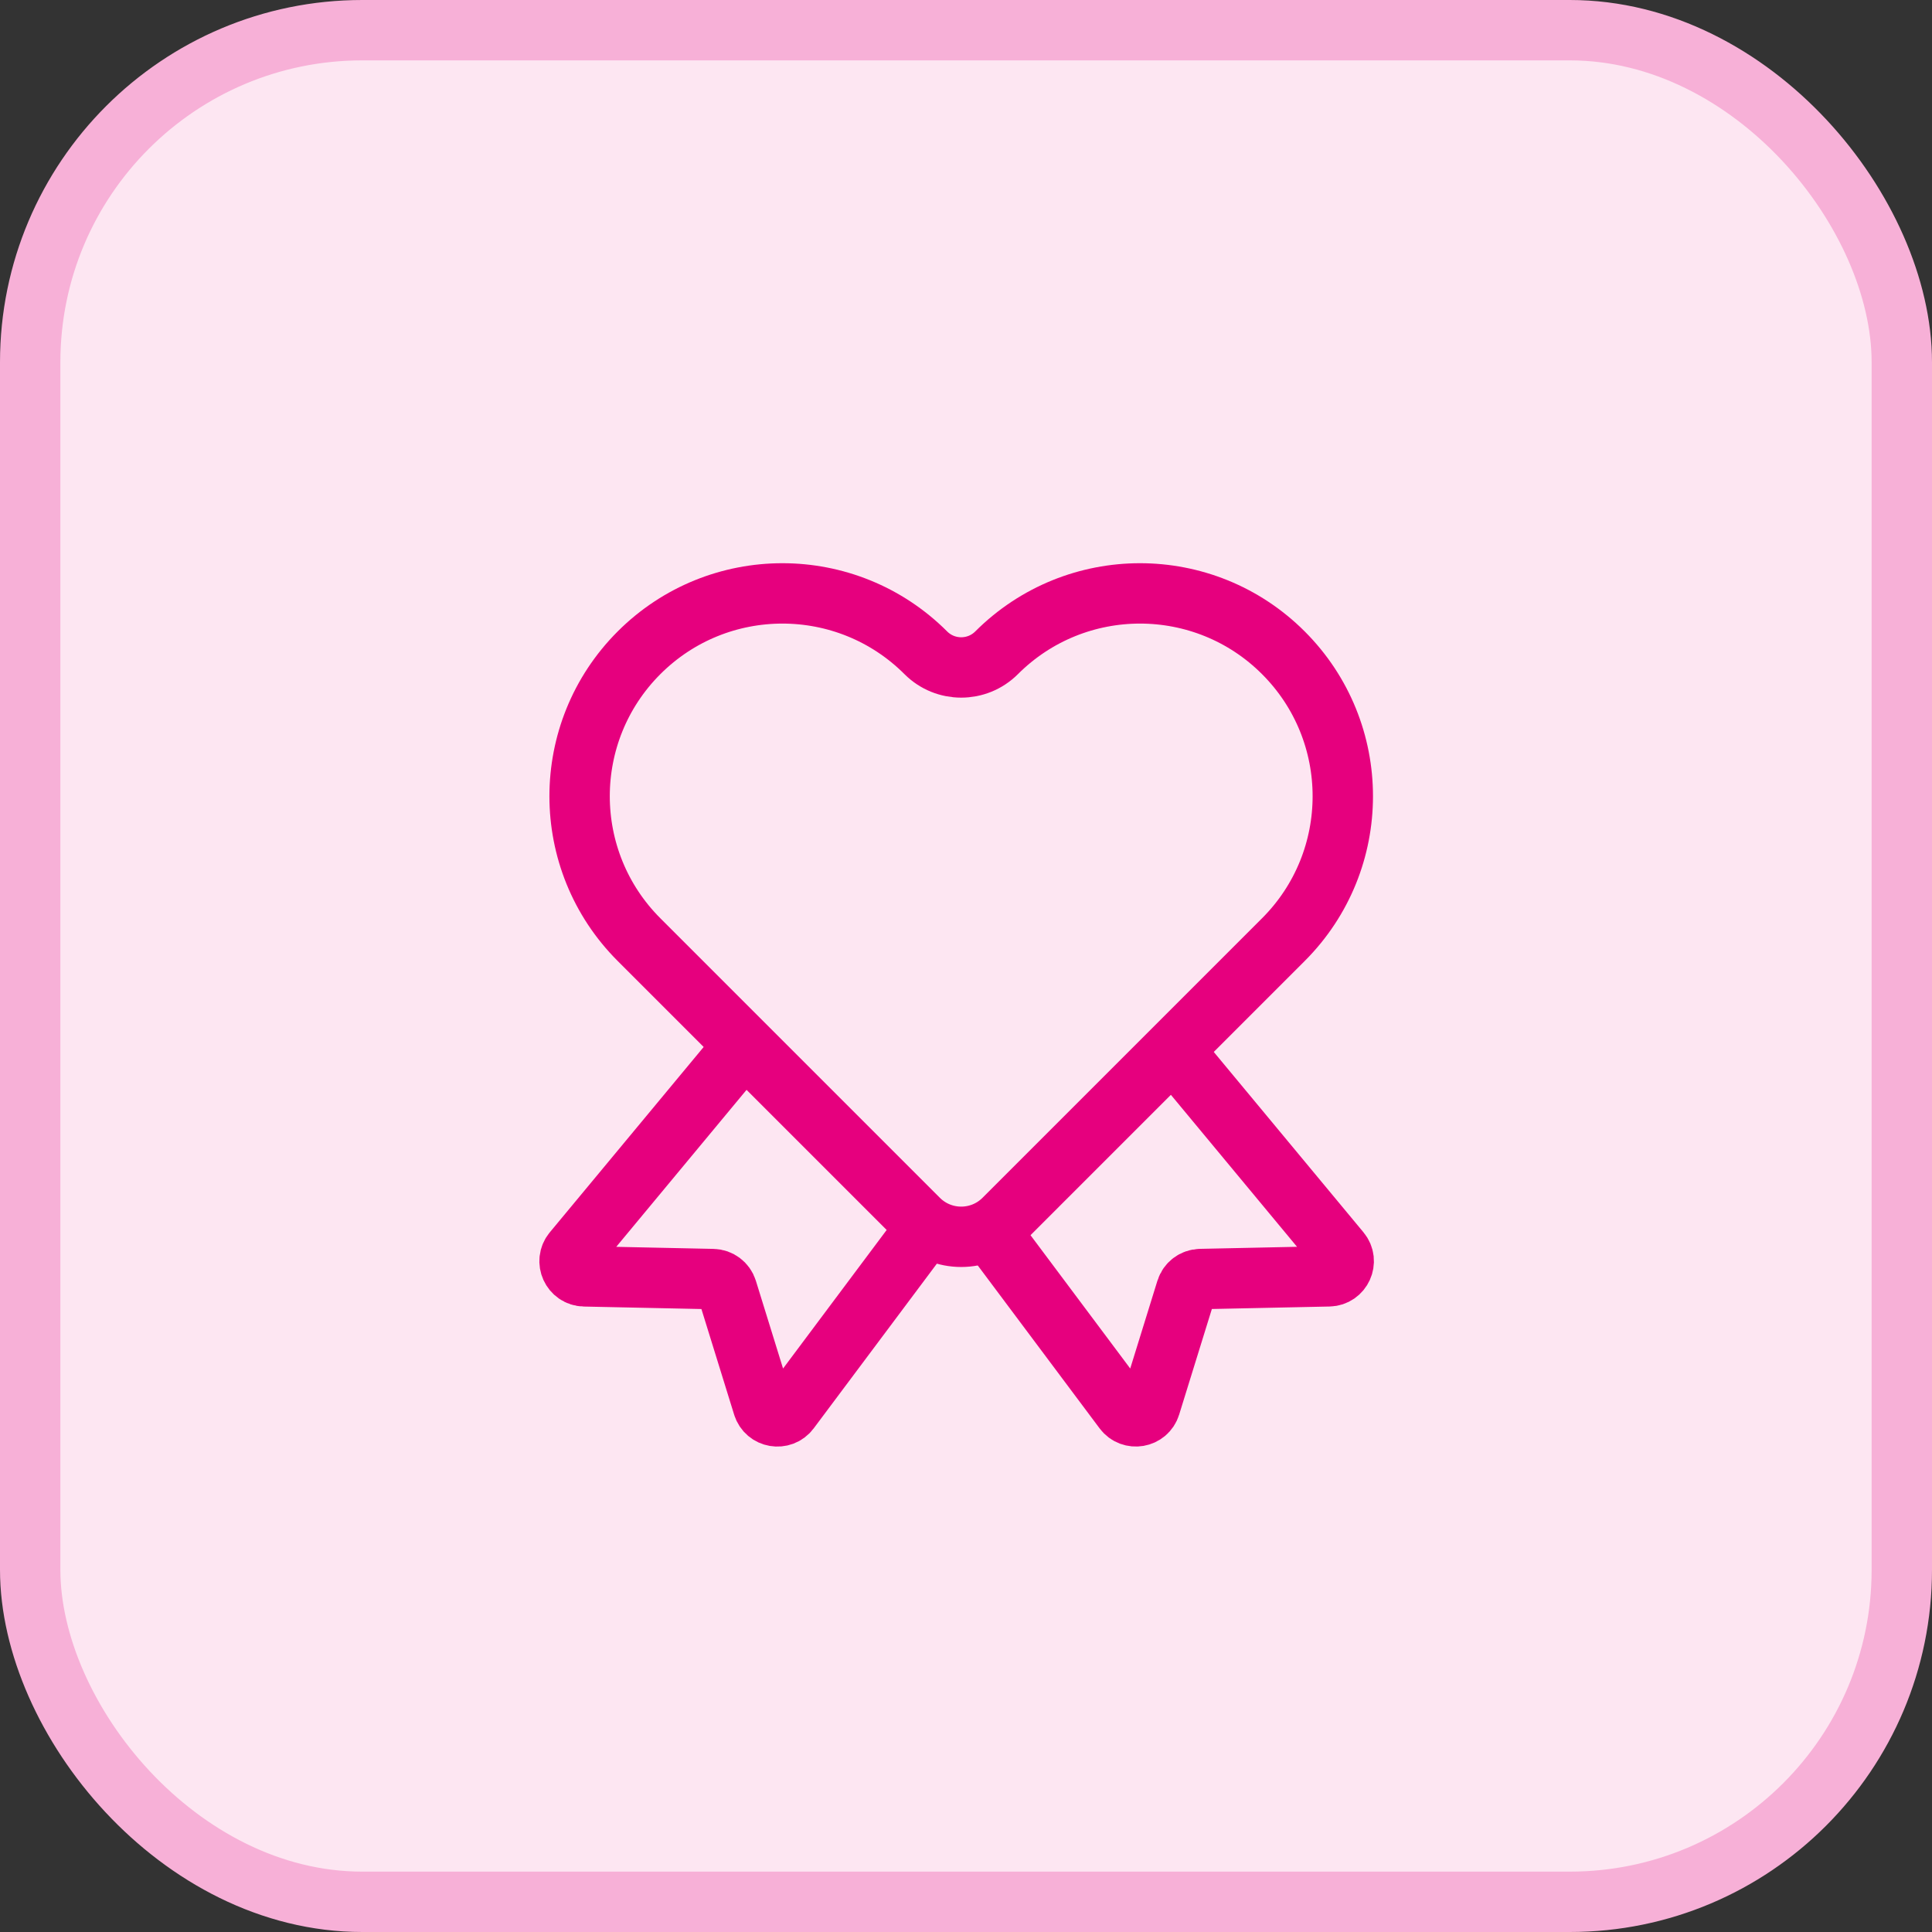 <svg width="64" height="64" viewBox="0 0 64 64" fill="none" xmlns="http://www.w3.org/2000/svg">
<rect x="0" y="0" width="64" height="64" fill="#333333" stroke="none"/>
<rect x="1" y="1" width="62" height="62" rx="11" fill="#FDE6F2"/>
<rect x="1" y="1" width="62" height="62" rx="11" stroke="#F7B0D7" stroke-width="2"/>
<g clip-path="url(#clip0_4198_14374)">
<path d="M33.013 21.625V21.625C32.366 22.272 31.316 22.272 30.669 21.625V21.625C28.045 19.001 23.792 19.001 21.168 21.625C18.544 24.249 18.544 28.502 21.168 31.126L30.427 40.385C31.208 41.166 32.474 41.166 33.255 40.385L42.514 31.126C45.138 28.502 45.138 24.249 42.514 21.625C39.891 19.001 35.637 19.001 33.013 21.625Z" stroke="#E6007E" stroke-width="2" stroke-miterlimit="10"/>
<path d="M39.2 35.199L44.397 41.46C44.664 41.782 44.441 42.271 44.023 42.28L39.763 42.37C39.548 42.375 39.36 42.517 39.296 42.722L38.105 46.567C37.984 46.957 37.471 47.045 37.227 46.718L32.8 40.799" stroke="#E6007E" stroke-width="2" stroke-linecap="round"/>
<path d="M24.18 35.2L18.983 41.461C18.716 41.783 18.939 42.272 19.357 42.281L23.617 42.371C23.832 42.376 24.02 42.517 24.084 42.723L25.275 46.568C25.396 46.958 25.908 47.046 26.153 46.719L30.579 40.8" stroke="#E6007E" stroke-width="2" stroke-linecap="round"/>
</g>
<defs>
<clipPath id="clip0_4198_14374">
<rect width="32" height="32" fill="white" transform="translate(16 16)"/>
</clipPath>
</defs>
</svg>

